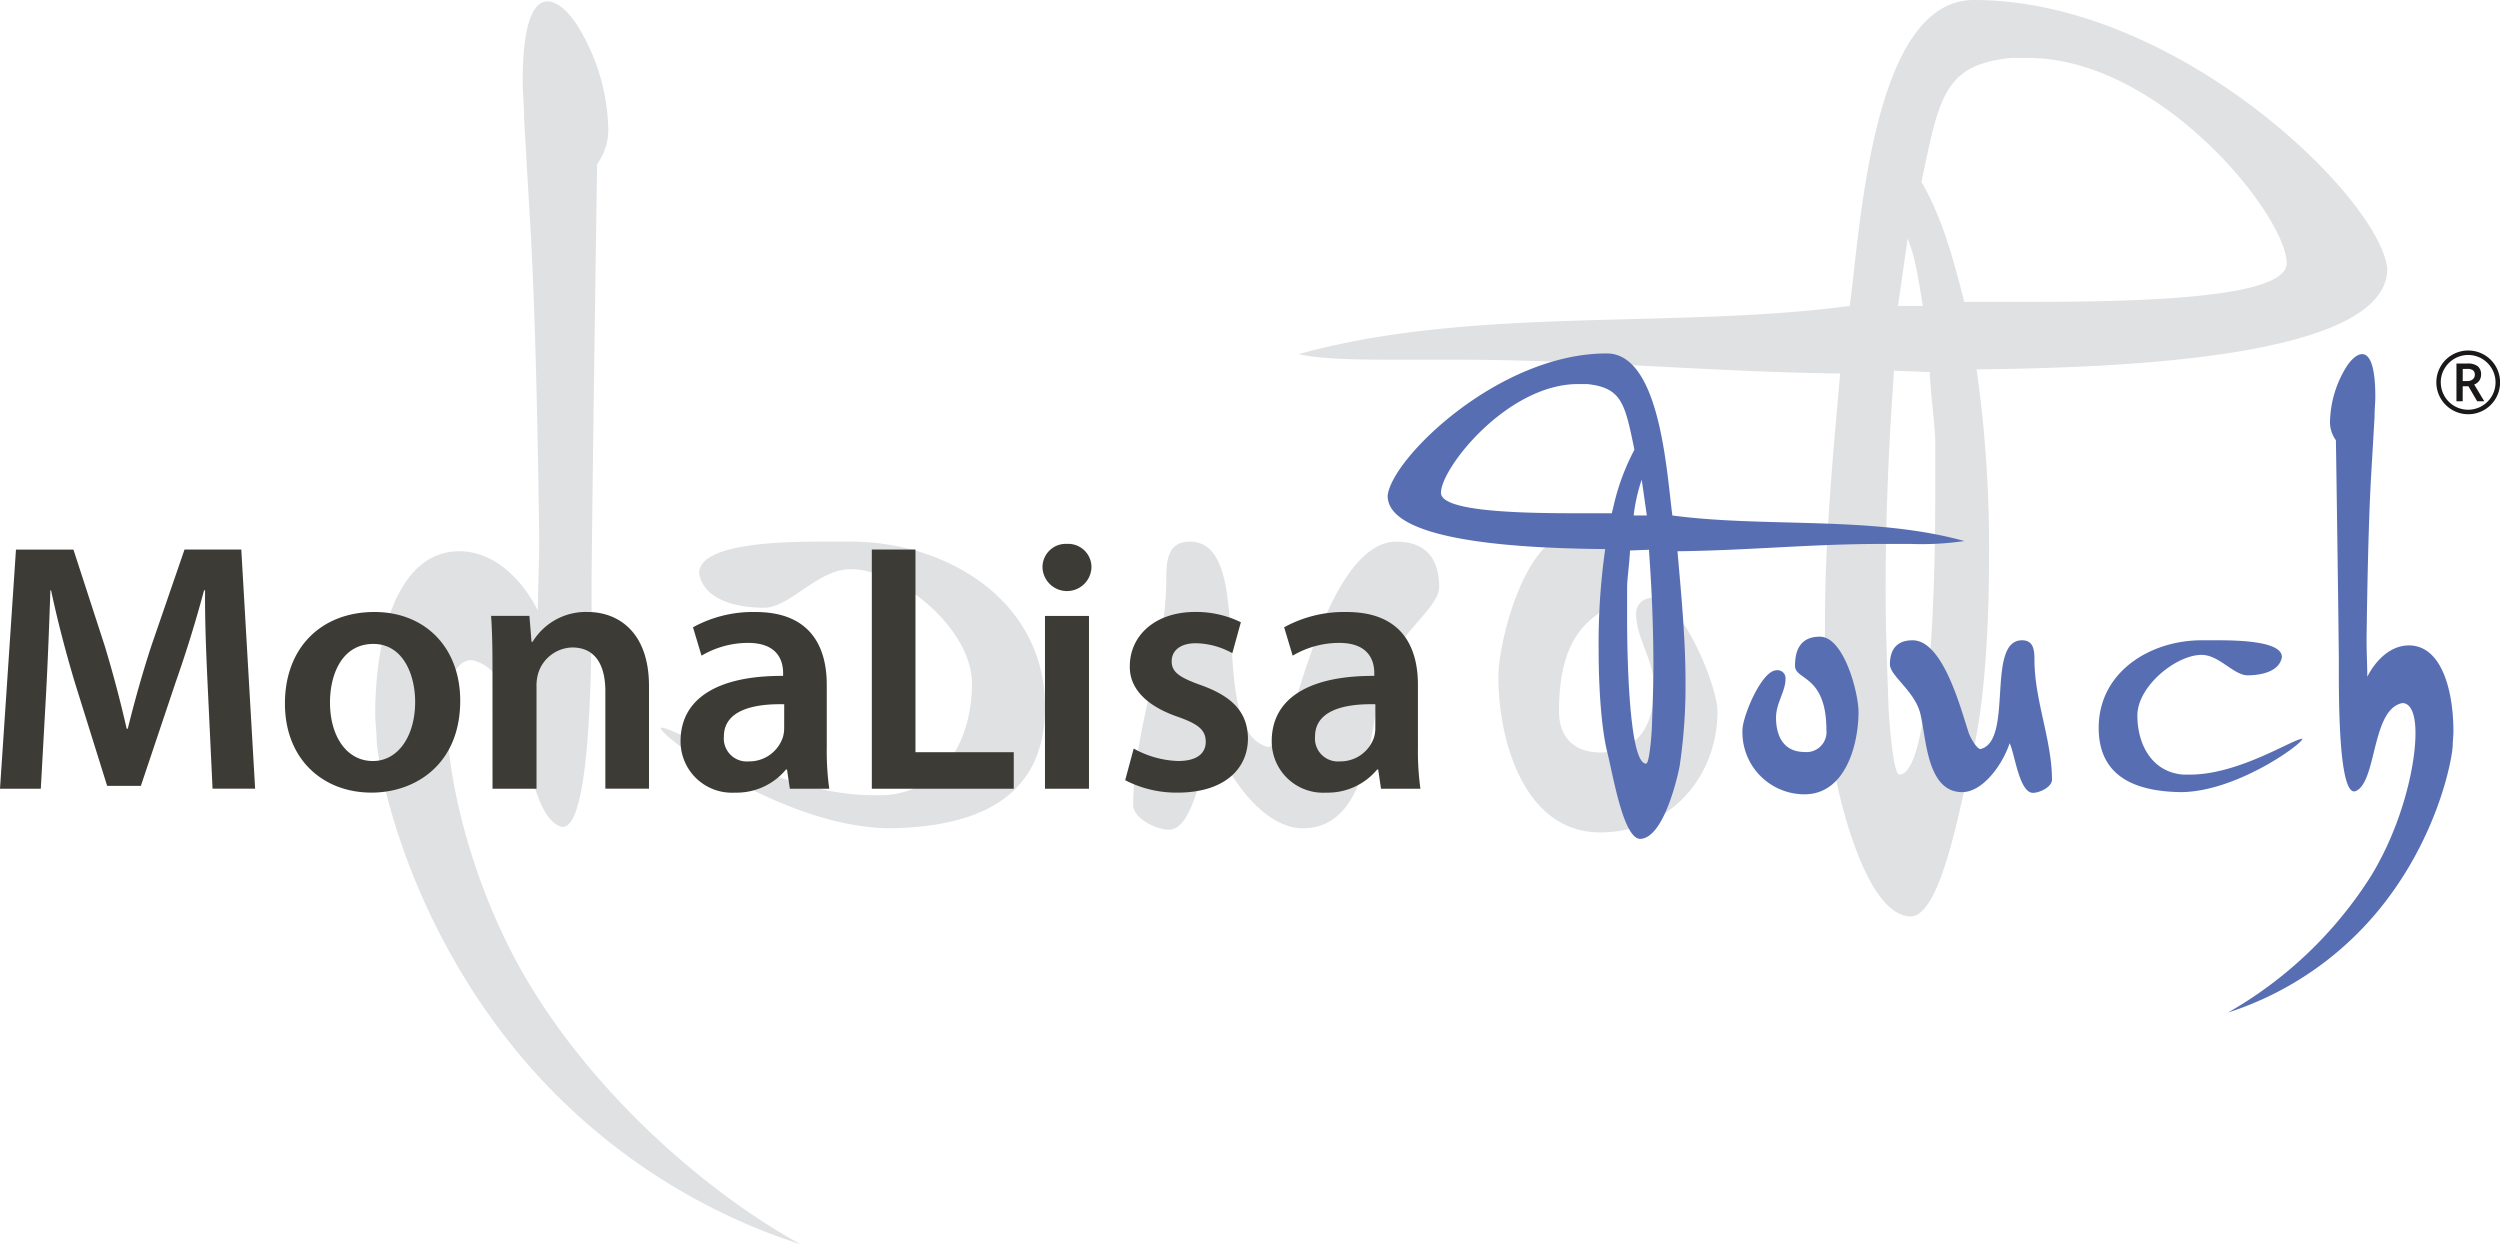 <svg xmlns="http://www.w3.org/2000/svg" xmlns:xlink="http://www.w3.org/1999/xlink" width="360" height="179.202" viewBox="0 0 360 179.202"><defs><clipPath id="a"><rect width="360" height="179.202" fill="none"/></clipPath></defs><g clip-path="url(#a)"><path d="M113.152,106.569c0-1.191-.2-2.58-.2-3.771,0-11.113,3.176-23.418,12.106-23.418,5.358,0,9.327,4.565,11.312,8.534,0-3.175.2-6.549.2-10.121-.2-15.678-.6-34.729-1.389-47.033l-.794-13.693c0-1.984-.2-3.771-.2-5.358,0-8.533,1.587-11.51,3.572-11.51,1.39,0,2.977,1.389,4.366,3.572a29.462,29.462,0,0,1,4.367,14.289,8.4,8.4,0,0,1-1.588,5.557s-.595,39.294-.793,59.139v3.771c0,10.121-.2,32.546-4.168,32.546-.4,0-.595-.2-.992-.4-5.16-3.572-3.969-22.028-12.106-23.616-2.381,0-3.572,3.175-3.572,8.137,0,9.525,3.969,25.6,12.105,38.9,9.923,16.273,25.8,29.966,38.9,37.11a87.85,87.85,0,0,1-43.857-31.554c-13.5-18.257-17.068-37.11-17.266-41.079m74.021,12.7c-15.082,0-33.141-13.1-33.141-14.487,2.182-.2,17.066,9.724,30.561,9.724h1.786c8.334-.6,12.5-7.938,12.5-16.075,0-7.938-10.518-16.472-17.463-16.472-4.763,0-8.732,5.557-12.5,5.557-2.184,0-8.534-.4-9.327-4.961,0-4.168,10.915-4.564,17.464-4.564h4.366c13.892,0,27.982,8.533,27.982,23.814,0,13.495-10.32,17.265-22.227,17.464M222.1,115.9c0-10.716,4.763-21.631,4.763-32.546,0-2.58.2-5.358,3.373-5.358,9.924,0,2.183,27.386,11.312,29.569.993,0,2.778-3.175,3.176-4.366,2.182-6.549,6.945-25.2,15.281-25.2,4.168,0,6.151,2.381,6.151,6.549,0,3.175-6.946,7.343-8.334,13.693-1.588,6.748-1.787,21.036-11.312,21.036-5.557,0-10.915-7.343-12.9-13.3-1.39,2.778-2.58,13.5-6.35,13.5-1.787,0-5.16-1.588-5.16-3.573M274.685,97.44C274.685,92.28,278.654,77,285.2,77c5.358,0,6.747,3.771,6.747,7.938,0,3.969-8.533,2.381-8.533,17.464,0,3.771,2.183,5.953,5.954,5.953,5.557,0,7.739-4.167,7.739-9.327,0-3.969-2.579-7.144-2.579-10.518a2.19,2.19,0,0,1,2.381-2.381c4.168,0,9.327,12.7,9.327,16.273,0,9.724-7.144,17.464-16.868,17.464-11.114,0-14.686-13.495-14.686-22.425m57.551-53.384h3.573c-.6-3.572-.993-6.747-2.184-9.724Zm-1.388,57.154c0,.992.6,10.32,1.587,10.32,4.763,0,5.16-30.959,5.16-39.1V63.7c0-2.381-.6-6.152-.794-10.121l-5.159-.2c0,1.191-1.191,14.487-1.191,31.554,0,5.16.2,10.717.4,16.273M335.61,26.2c2.778,4.763,4.366,10.319,5.754,15.677l.4,1.588h9.923c16.273,0,36.515-.6,36.515-5.557,0-6.747-18.059-29.569-37.309-29.569h-2.381c-9.525.992-10.32,5.358-12.9,17.861M245.909,51c25.005-6.946,53.979-3.572,79.381-6.946C326.878,31.951,328.663,0,343.151,0c29.371,0,58.543,28.577,59.536,38.7,0,13.1-40.087,14.288-59.139,14.487a180.746,180.746,0,0,1,1.787,27.386c0,10.915-.794,21.631-2.382,27.982s-4.366,23.418-8.93,23.418c-6.549-.2-10.32-17.662-10.717-19.846A148.036,148.036,0,0,1,321.718,89.5c0-12.3,1.19-24.211,2.182-35.721-18.654-.2-36.515-1.985-55.169-1.985H260.4c-5.159,0-10.914,0-14.487-.794" transform="translate(-58.919)" fill="#e0e1e3"/><path d="M198.048,190.231a4.524,4.524,0,0,1-.2,1.38,5.092,5.092,0,0,1-4.905,3.423,3.3,3.3,0,0,1-3.577-3.576c0-3.781,4.241-4.752,8.686-4.65ZM204.181,184c0-5.416-2.3-10.475-10.271-10.475a17.918,17.918,0,0,0-8.993,2.2l1.227,4.087a13.179,13.179,0,0,1,6.693-1.839c4.394,0,5.059,2.708,5.059,4.343v.409c-9.2-.051-14.767,3.117-14.767,9.4a7.387,7.387,0,0,0,7.818,7.41,9.244,9.244,0,0,0,7.358-3.322h.154l.408,2.759h5.672a39.9,39.9,0,0,1-.357-5.978Zm-42.155,13.745a16.032,16.032,0,0,0,7.562,1.789c6.592,0,10.117-3.322,10.117-7.818-.051-3.679-2.146-5.978-6.642-7.613-3.168-1.124-4.343-1.89-4.343-3.474,0-1.533,1.226-2.606,3.474-2.606a11.176,11.176,0,0,1,5.263,1.431L178.684,175a14.614,14.614,0,0,0-6.592-1.482c-5.774,0-9.4,3.424-9.4,7.819-.051,2.912,1.992,5.569,6.847,7.255,3.065,1.074,4.088,1.942,4.088,3.628,0,1.635-1.227,2.76-3.986,2.76a14.016,14.016,0,0,1-6.387-1.789Zm-8.38-34.031a3.357,3.357,0,0,0-3.526,3.424,3.529,3.529,0,0,0,7.051,0,3.356,3.356,0,0,0-3.526-3.424m3.168,10.373h-6.336v24.884h6.336Zm-31.271,24.884h20.439v-5.263H131.828V164.53h-6.285Zm-12.621-8.738a4.5,4.5,0,0,1-.205,1.38,5.09,5.09,0,0,1-4.9,3.423,3.3,3.3,0,0,1-3.576-3.576c0-3.781,4.241-4.752,8.686-4.65ZM119.054,184c0-5.416-2.3-10.475-10.27-10.475a17.915,17.915,0,0,0-8.993,2.2l1.226,4.087a13.181,13.181,0,0,1,6.694-1.839c4.394,0,5.058,2.708,5.058,4.343v.409c-9.2-.051-14.767,3.117-14.767,9.4a7.387,7.387,0,0,0,7.818,7.41,9.244,9.244,0,0,0,7.358-3.322h.153l.409,2.759h5.672a39.891,39.891,0,0,1-.358-5.978ZM70.922,198.969h6.336V184.355a6.4,6.4,0,0,1,.255-2.044,5.274,5.274,0,0,1,4.905-3.679c3.423,0,4.752,2.709,4.752,6.285v14.051h6.285V184.2c0-7.869-4.5-10.679-8.839-10.679a8.972,8.972,0,0,0-7.92,4.292h-.154l-.307-3.73H70.717c.153,2.146.2,4.548.2,7.409ZM53.753,178.122c4.292,0,6.029,4.445,6.029,8.328,0,5.008-2.5,8.534-6.08,8.534-3.832,0-6.183-3.628-6.183-8.431,0-4.138,1.789-8.43,6.234-8.43m.154-4.6c-7.512,0-12.877,5.008-12.877,13.184,0,7.971,5.416,12.825,12.468,12.825,6.336,0,12.774-4.088,12.774-13.234,0-7.563-4.956-12.775-12.365-12.775m-23.3,25.446h6.131L34.746,164.53H26.571l-4.752,13.8c-1.328,4.036-2.5,8.277-3.423,12.008h-.154c-.868-3.832-1.941-7.92-3.168-11.957l-4.5-13.847H2.3L0,198.969H5.876l.766-13.847c.255-4.7.46-10.168.613-14.715h.1c.92,4.343,2.146,9.044,3.475,13.439l4.6,14.715h4.854l5.008-14.92c1.533-4.344,2.964-8.993,4.088-13.234h.153c-.051,4.7.2,10.066.409,14.511Z" transform="translate(0 -85.396)" fill="#3c3b36"/><path d="M571.079,162.831c0-.631.1-1.367.1-2,0-5.886-1.682-12.4-6.412-12.4-2.839,0-4.941,2.418-5.992,4.52,0-1.682-.105-3.469-.105-5.361.105-8.3.315-18.4.736-24.914l.421-7.254c0-1.051.105-2,.105-2.838,0-4.52-.841-6.1-1.892-6.1-.736,0-1.577.736-2.313,1.892a15.6,15.6,0,0,0-2.312,7.569,4.448,4.448,0,0,0,.841,2.943s.315,20.814.42,31.327v2c0,5.361.105,17.24,2.208,17.24.21,0,.315-.105.525-.21,2.733-1.892,2.1-11.669,6.413-12.51,1.262,0,1.892,1.682,1.892,4.31,0,5.046-2.1,13.561-6.412,20.6a58.716,58.716,0,0,1-20.6,19.658,46.544,46.544,0,0,0,23.232-16.715c7.148-9.671,9.041-19.658,9.146-21.76m-39.21,6.728c7.989,0,17.555-6.938,17.555-7.674-1.156-.105-9.04,5.151-16.189,5.151h-.946c-4.415-.316-6.623-4.2-6.623-8.515,0-4.2,5.571-8.725,9.251-8.725,2.523,0,4.625,2.943,6.623,2.943,1.156,0,4.52-.21,4.941-2.628,0-2.208-5.782-2.418-9.251-2.418h-2.312c-7.359,0-14.823,4.52-14.823,12.615,0,7.148,5.466,9.146,11.774,9.251m-18.5-1.787c0-5.677-2.523-11.459-2.523-17.24,0-1.367-.105-2.838-1.787-2.838-5.256,0-1.157,14.507-5.992,15.663-.526,0-1.471-1.682-1.682-2.312-1.156-3.469-3.679-13.351-8.094-13.351-2.208,0-3.259,1.262-3.259,3.469,0,1.682,3.679,3.889,4.415,7.253.841,3.574.946,11.143,5.992,11.143,2.943,0,5.782-3.89,6.833-7.044.736,1.472,1.367,7.148,3.364,7.148.946,0,2.733-.841,2.733-1.892M485.512,158c0-2.733-2.1-10.828-5.571-10.828-2.839,0-3.574,2-3.574,4.2,0,2.1,4.52,1.261,4.52,9.251a2.877,2.877,0,0,1-3.154,3.153c-2.943,0-4.1-2.207-4.1-4.941,0-2.1,1.366-3.784,1.366-5.571A1.16,1.16,0,0,0,473.739,152c-2.208,0-4.941,6.727-4.941,8.62a8.936,8.936,0,0,0,8.936,9.251c5.887,0,7.779-7.148,7.779-11.879m-30.486-28.278h-1.892a24.671,24.671,0,0,1,1.156-5.151Zm.736,30.275c0,.526-.315,5.466-.841,5.466-2.522,0-2.733-16.4-2.733-20.709v-4.625c0-1.262.315-3.259.421-5.361l2.733-.105c0,.63.631,7.674.631,16.715,0,2.733-.105,5.676-.21,8.62m-2.523-39.737a32.783,32.783,0,0,0-3.048,8.305l-.21.841h-5.256c-8.62,0-19.343-.316-19.343-2.943,0-3.574,9.567-15.664,19.764-15.664h1.262c5.046.526,5.466,2.838,6.833,9.461M500.755,133.4c-13.245-3.679-28.594-1.892-42.049-3.679-.841-6.413-1.787-23.337-9.461-23.337-15.558,0-31.011,15.137-31.538,20.5,0,6.938,21.236,7.568,31.328,7.674a95.68,95.68,0,0,0-.946,14.507c0,5.782.42,11.458,1.262,14.822s2.312,12.4,4.73,12.4c3.469-.105,5.466-9.356,5.677-10.512a78.425,78.425,0,0,0,.841-11.984c0-6.517-.631-12.825-1.156-18.922,9.881-.1,19.342-1.051,29.224-1.051h4.415a42.082,42.082,0,0,0,7.674-.421" transform="translate(-217.885 -55.49)" fill="#586eb3"/><path d="M733.383,110.1a4.527,4.527,0,0,1,.61-2.285,4.468,4.468,0,0,1,1.676-1.682,4.589,4.589,0,1,1-2.286,3.967m.64,0a3.937,3.937,0,0,0,5.911,3.412,3.967,3.967,0,0,0,1.441-1.435,3.928,3.928,0,0,0,0-3.946,3.971,3.971,0,0,0-1.435-1.441,3.927,3.927,0,0,0-3.946,0,3.973,3.973,0,0,0-1.441,1.435,3.821,3.821,0,0,0-.533,1.978m5.8-1.109a1.48,1.48,0,0,1-.259.863,1.533,1.533,0,0,1-.728.557l1.451,2.407h-1.024L738,110.662h-.823v2.157h-.9v-5.43h1.591a2.286,2.286,0,0,1,1.484.4,1.486,1.486,0,0,1,.472,1.206m-2.645.92h.658a1.162,1.162,0,0,0,.783-.253.808.808,0,0,0,.3-.643.769.769,0,0,0-.262-.655,1.382,1.382,0,0,0-.828-.2h-.646Z" transform="translate(-382.548 -55.041)" fill="#1a1818"/></g></svg>